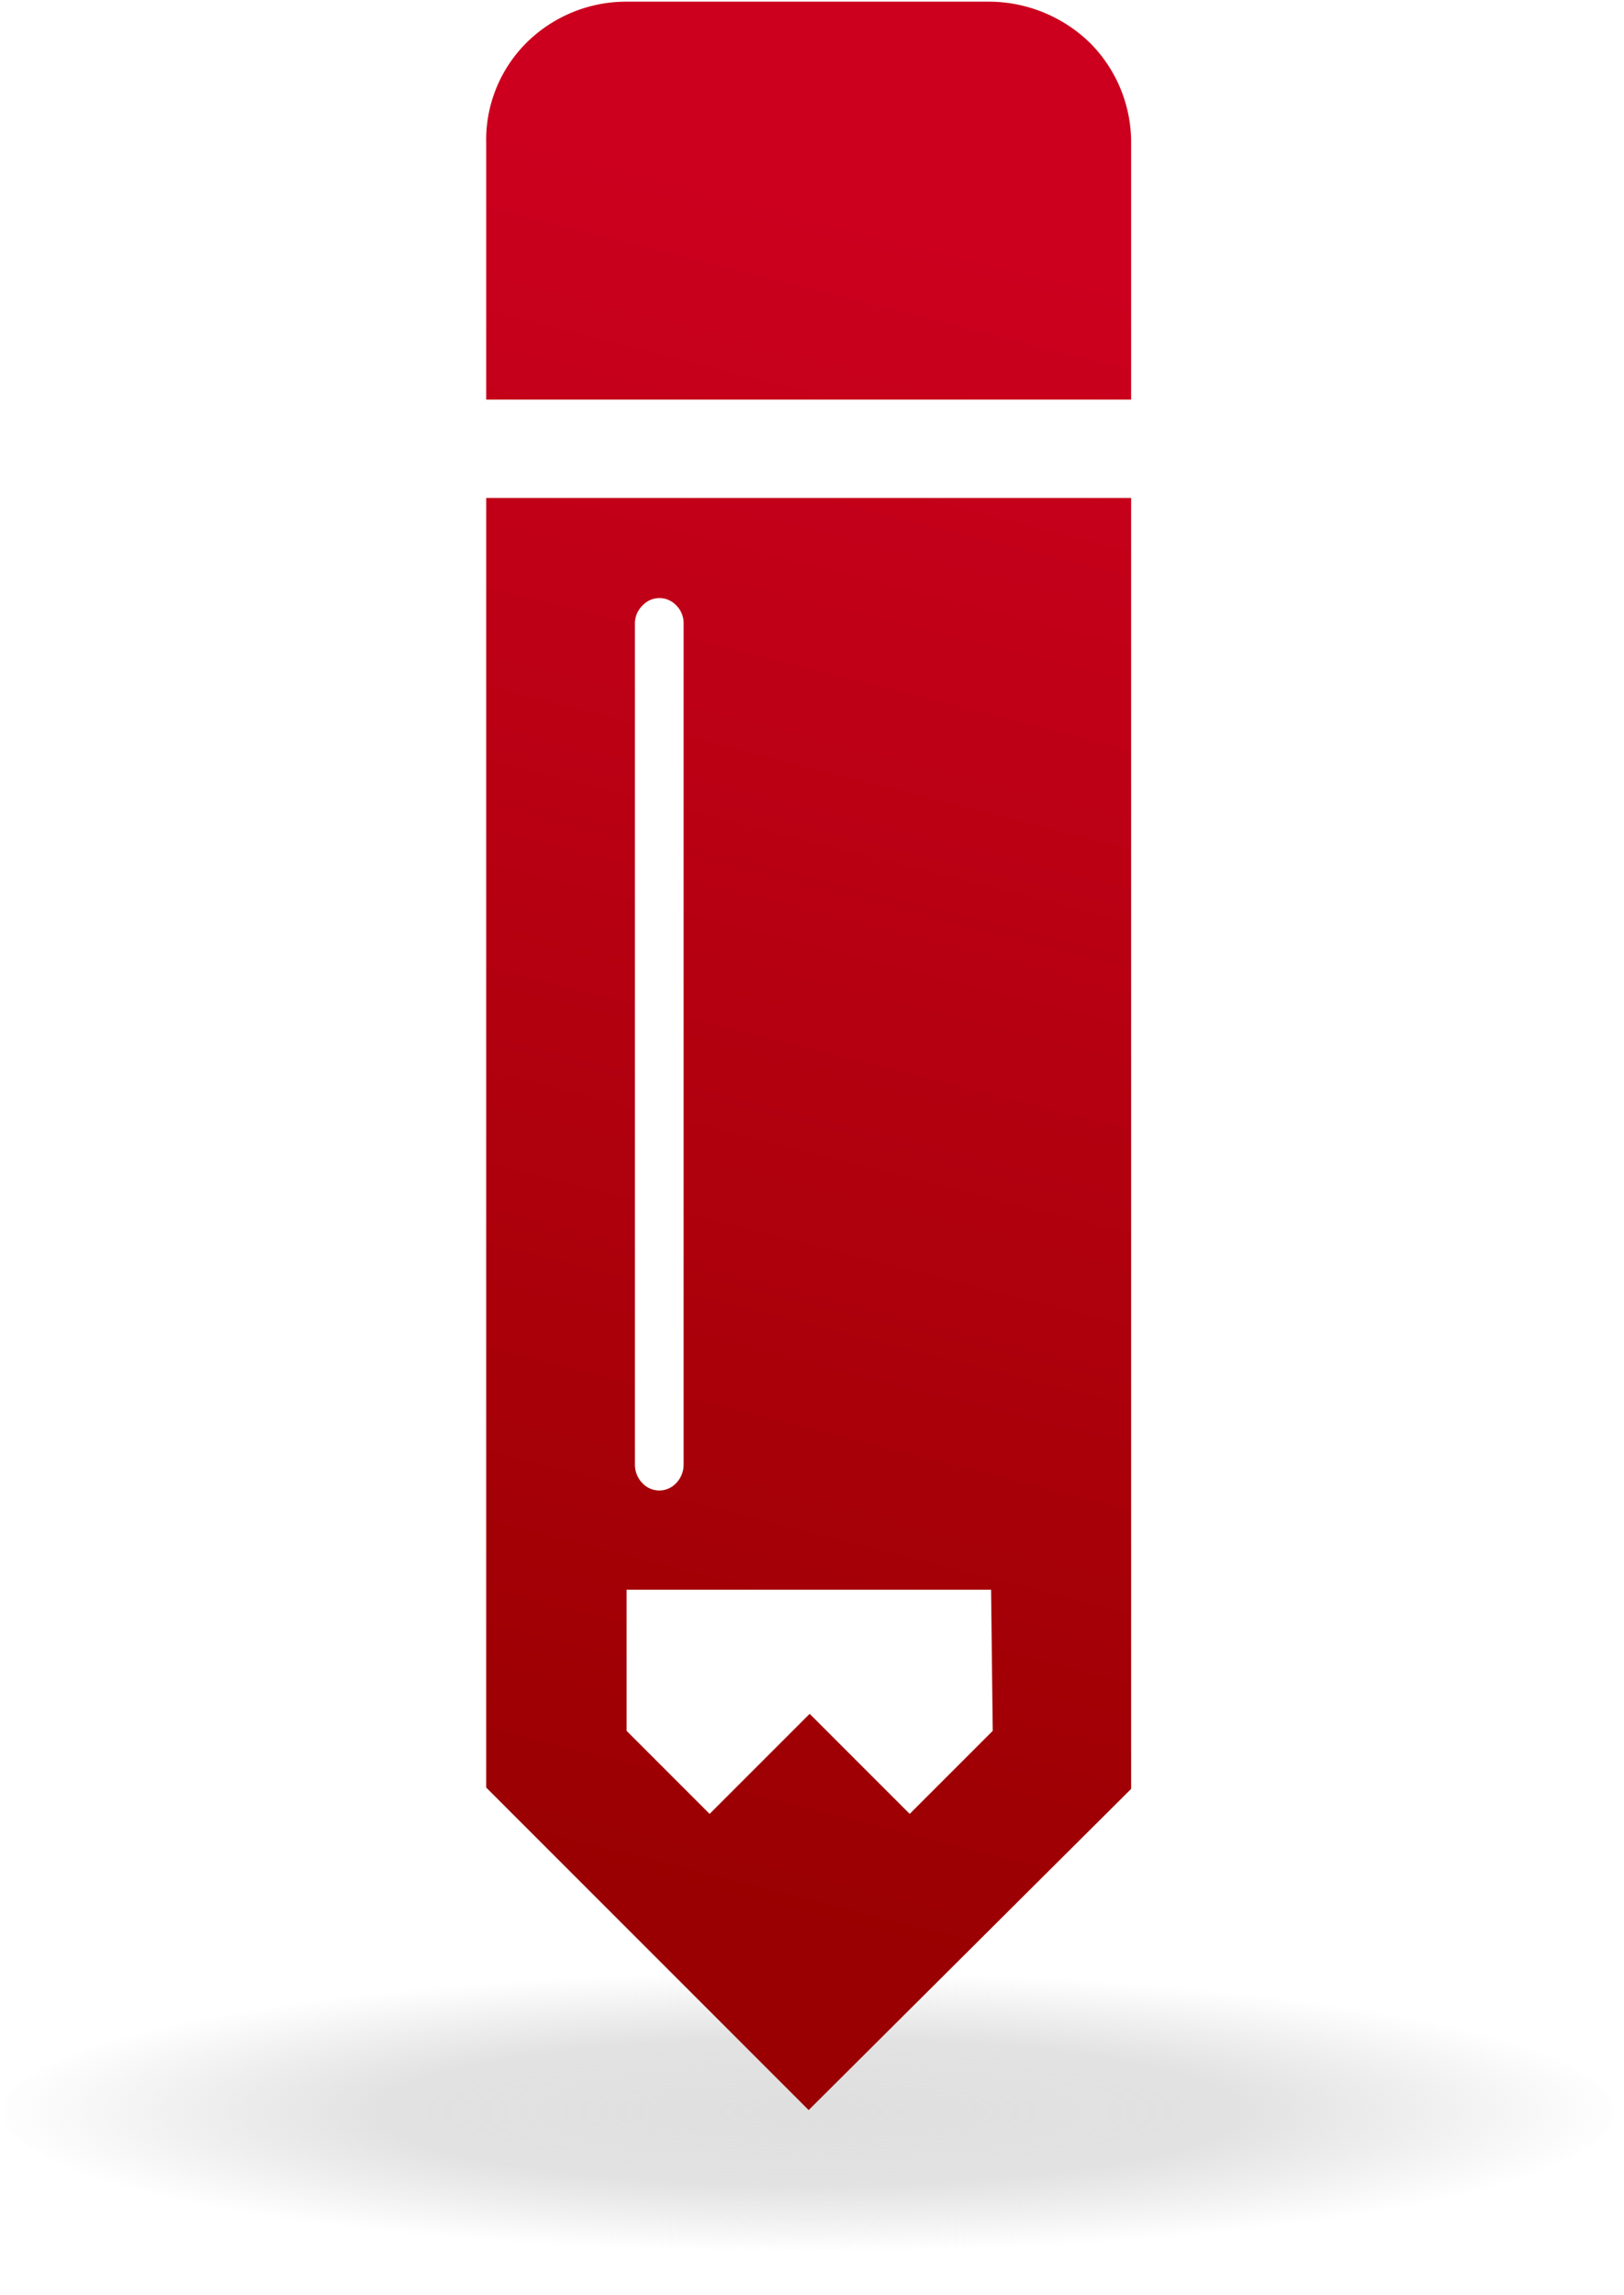 <svg xmlns="http://www.w3.org/2000/svg" viewBox="7.8 1.74 48.7 68.8"><defs><linearGradient id="b" x1="37.45" y1="9.15" x2="25.11" y2="57.82" gradientUnits="userSpaceOnUse"><stop offset="0" stop-color="#CC001E"/><stop offset="1" stop-color="#9A0001"/></linearGradient><radialGradient id="a" cx="50%" cy="50%" fx="50%" fy="50%" r="50%"><stop offset="0" stop-color="#dfdfdf"/><stop offset=".527" stop-color="#dfdfdf" stop-opacity=".9"/><stop offset=".747" stop-color="#dfdfdf" stop-opacity=".5"/><stop offset="1" stop-color="#dfdfdf" stop-opacity="0"/></radialGradient></defs><ellipse fill="url(#a)" cx="32.05" cy="65.05" rx="24.16" ry="4.2"/><path d="M41.72 16.67v38.7L32.05 65l-9.67-9.67V16.67zm-4.2 32.73H26.59v4.23l2.49 2.49 3-3 3 3 2.49-2.49zM27.07 19.89a.75.75 0 0 0-.23.56v25.2a.79.79 0 0 0 .23.56.69.69 0 0 0 1 0 .79.79 0 0 0 .23-.56V20.44a.75.75 0 0 0-.23-.56.69.69 0 0 0-1 .01zM41.72 6v7.72H22.38v-7.7a4.11 4.11 0 0 1 1.21-3 4.25 4.25 0 0 1 3-1.23H37.5a4.36 4.36 0 0 1 3 1.25A4.22 4.22 0 0 1 41.72 6z" fill="url(#b)"/></svg>